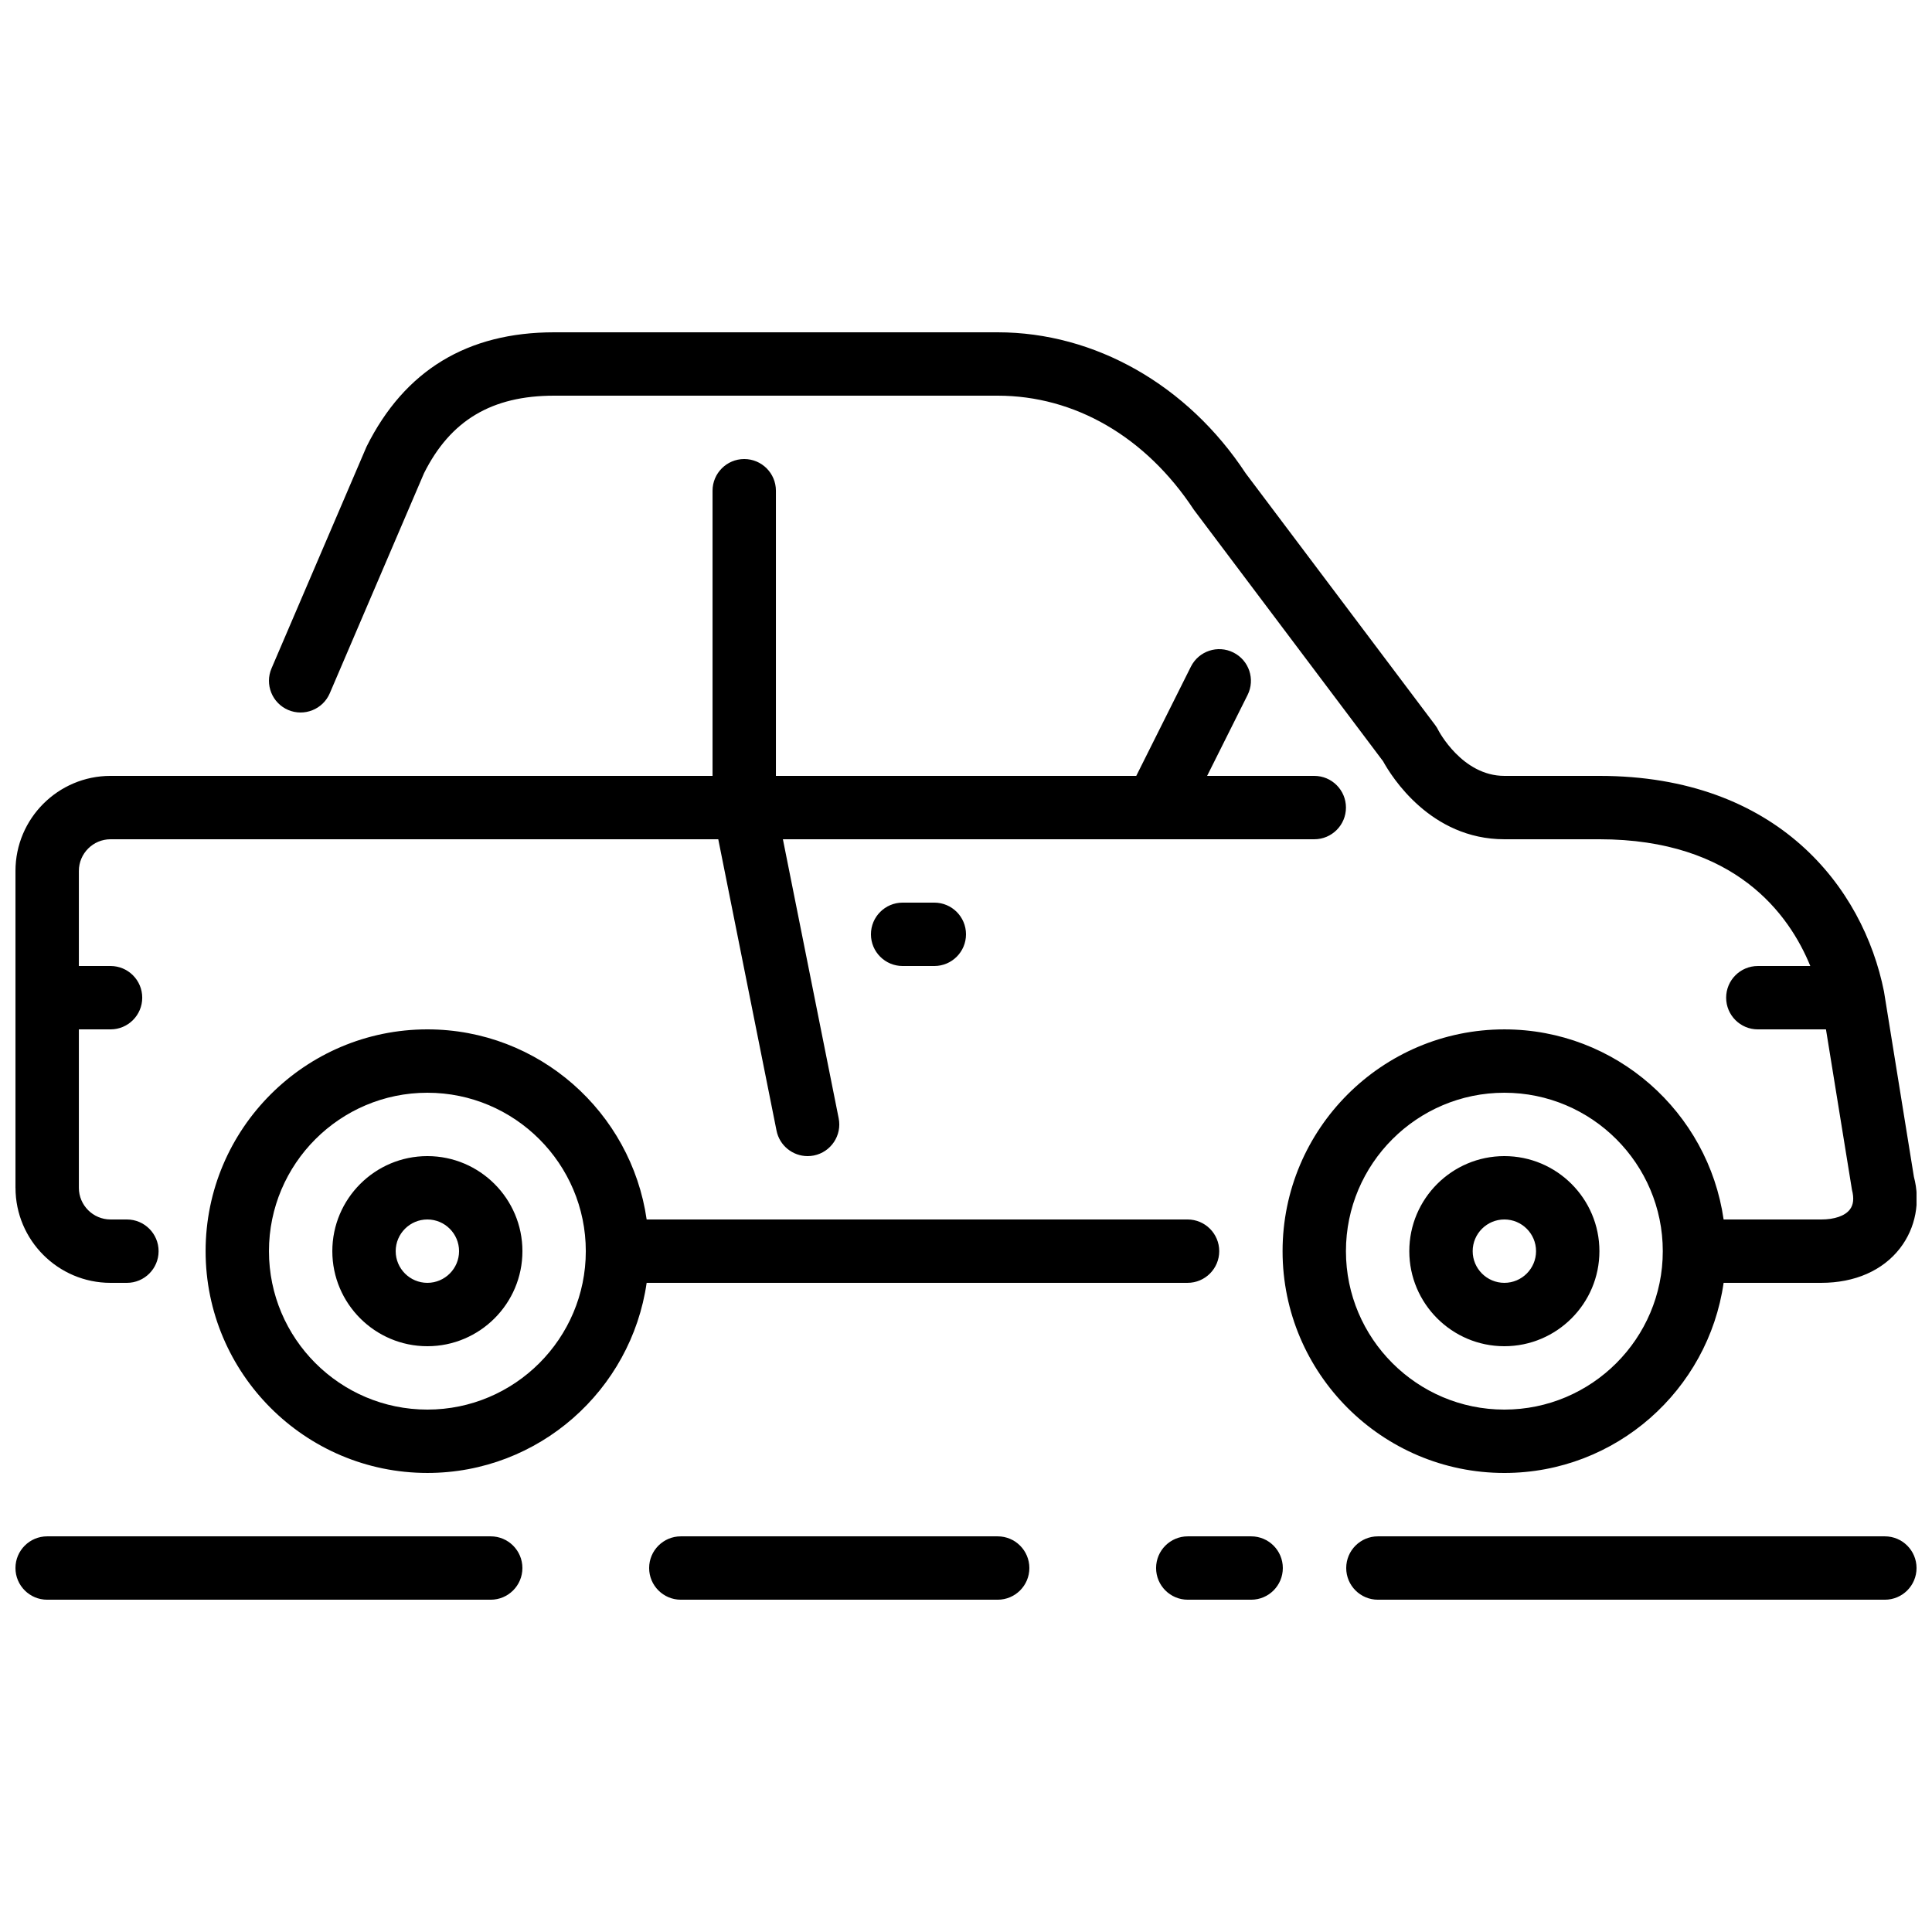<?xml version="1.0" encoding="UTF-8"?>
<!-- Uploaded to: SVG Repo, www.svgrepo.com, Generator: SVG Repo Mixer Tools -->
<svg width="800px" height="800px" version="1.1" viewBox="144 144 512 512" xmlns="http://www.w3.org/2000/svg">
 <defs>
  <clipPath id="a">
   <path d="m148.09 232h503.81v336h-503.81z"/>
  </clipPath>
 </defs>
 <g clip-path="url(#a)">
  <path d="m542.67 450.38c-13.887 0-25.191 11.301-25.191 25.191 0 13.887 11.305 25.191 25.191 25.191 13.898 0 25.191-11.305 25.191-25.191 0-13.891-11.293-25.191-25.191-25.191zm0 33.586c-4.625 0-8.395-3.769-8.395-8.395 0-4.629 3.769-8.398 8.395-8.398 4.637 0 8.398 3.769 8.398 8.398 0 4.625-3.762 8.395-8.398 8.395zm-285.41-33.586c-13.891 0-25.191 11.301-25.191 25.191 0 13.887 11.301 25.191 25.191 25.191 13.887 0 25.188-11.305 25.188-25.191 0-13.891-11.301-25.191-25.188-25.191zm0 33.586c-4.629 0-8.398-3.769-8.398-8.395 0-4.629 3.769-8.398 8.398-8.398 4.625 0 8.395 3.769 8.395 8.398 0 4.625-3.769 8.395-8.395 8.395zm-109.16-25.188v-83.969c0-13.891 11.301-25.191 25.191-25.191h159.54v-75.57c0-4.637 3.762-8.398 8.398-8.398 4.633 0 8.395 3.762 8.395 8.398v75.57h95.496l14.477-28.945c2.082-4.144 7.106-5.832 11.262-3.75 4.156 2.074 5.836 7.109 3.762 11.258l-10.723 21.438h28.398c4.641 0 8.395 3.762 8.395 8.398 0 4.633-3.754 8.395-8.395 8.395h-140.82l14.777 73.926c0.918 4.543-2.031 8.969-6.582 9.883-0.555 0.109-1.109 0.16-1.652 0.16-3.922 0-7.434-2.762-8.23-6.75l-15.441-77.219h-161.05c-4.629 0-8.398 3.769-8.398 8.398v25.191h8.398c4.633 0 8.395 3.762 8.395 8.395 0 4.637-3.762 8.398-8.395 8.398h-8.398v41.984c0 4.625 3.769 8.395 8.398 8.395h4.332c4.637 0 8.398 3.762 8.398 8.398 0 4.633-3.762 8.395-8.398 8.395h-4.332c-13.891 0-25.191-11.301-25.191-25.188zm310.61 25.188c4.644 0 8.398-3.762 8.398-8.395 0-4.637-3.754-8.398-8.398-8.398h-143.34c-4.09-28.438-28.559-50.379-58.105-50.379-32.414 0-58.777 26.363-58.777 58.777 0 32.41 26.363 58.777 58.777 58.777 29.547 0 54.016-21.941 58.105-50.383zm-201.45 33.59c-23.152 0-41.984-18.836-41.984-41.984 0-23.152 18.832-41.984 41.984-41.984 23.148 0 41.984 18.832 41.984 41.984 0 23.148-18.836 41.984-41.984 41.984zm-36.898-185.41c4.258 1.812 9.195-0.152 11.027-4.41l24.98-58.332c7.012-14.016 17.969-20.547 34.477-20.547h117.55c20.398 0 39.238 10.867 51.992 30.238l50.148 66.652c2.199 4.004 12.551 20.664 32.133 20.664h25.191c36.031 0 50.32 19.945 55.891 33.59h-13.906c-4.644 0-8.398 3.762-8.398 8.395 0 4.637 3.754 8.398 8.398 8.398h18.055l6.891 42.539c0.582 2.223 0.395 3.969-0.57 5.203-1.285 1.68-4.055 2.637-7.582 2.637h-25.863c-4.086-28.438-28.555-50.379-58.105-50.379-32.402 0-58.777 26.363-58.777 58.777 0 32.41 26.375 58.777 58.777 58.777 29.551 0 54.02-21.941 58.105-50.383h25.863c8.91 0 16.324-3.258 20.883-9.168 4.184-5.414 5.426-12.426 3.68-18.934l-7.93-49.113c-5.531-27.617-28.238-57.133-75.41-57.133h-25.191c-11.227 0-17.457-12.023-17.496-12.09-0.23-0.48-0.504-0.934-0.824-1.352l-50.23-66.738c-15.391-23.402-39.961-37.375-65.723-37.375h-117.55c-22.941 0-39.598 10.035-49.699 30.277l-25.191 58.777c-1.832 4.266 0.152 9.203 4.406 11.027zm322.31 185.41c-23.148 0-41.984-18.836-41.984-41.984 0-23.152 18.836-41.984 41.984-41.984 23.152 0 41.984 18.832 41.984 41.984 0 23.148-18.832 41.984-41.984 41.984zm-151.07-134.35c4.637 0 8.398 3.762 8.398 8.398 0 4.637-3.762 8.398-8.398 8.398h-8.398c-4.633 0-8.395-3.762-8.395-8.398 0-4.637 3.762-8.398 8.395-8.398zm-109.16 176.34c0 4.633-3.762 8.395-8.395 8.395h-117.55c-4.637 0-8.398-3.762-8.398-8.395 0-4.637 3.762-8.398 8.398-8.398h117.55c4.633 0 8.395 3.762 8.395 8.398zm134.35 0c0 4.633-3.754 8.395-8.398 8.395h-83.969c-4.633 0-8.395-3.762-8.395-8.395 0-4.637 3.762-8.398 8.395-8.398h83.969c4.644 0 8.398 3.762 8.398 8.398zm235.11 0c0 4.633-3.754 8.395-8.395 8.395h-134.35c-4.641 0-8.395-3.762-8.395-8.395 0-4.637 3.754-8.398 8.395-8.398h134.35c4.641 0 8.395 3.762 8.395 8.398zm-167.94 0c0 4.633-3.75 8.395-8.395 8.395h-16.793c-4.644 0-8.398-3.762-8.398-8.395 0-4.637 3.754-8.398 8.398-8.398h16.793c4.644 0 8.395 3.762 8.395 8.398z" fill-rule="evenodd"/>
 </g>
</svg>